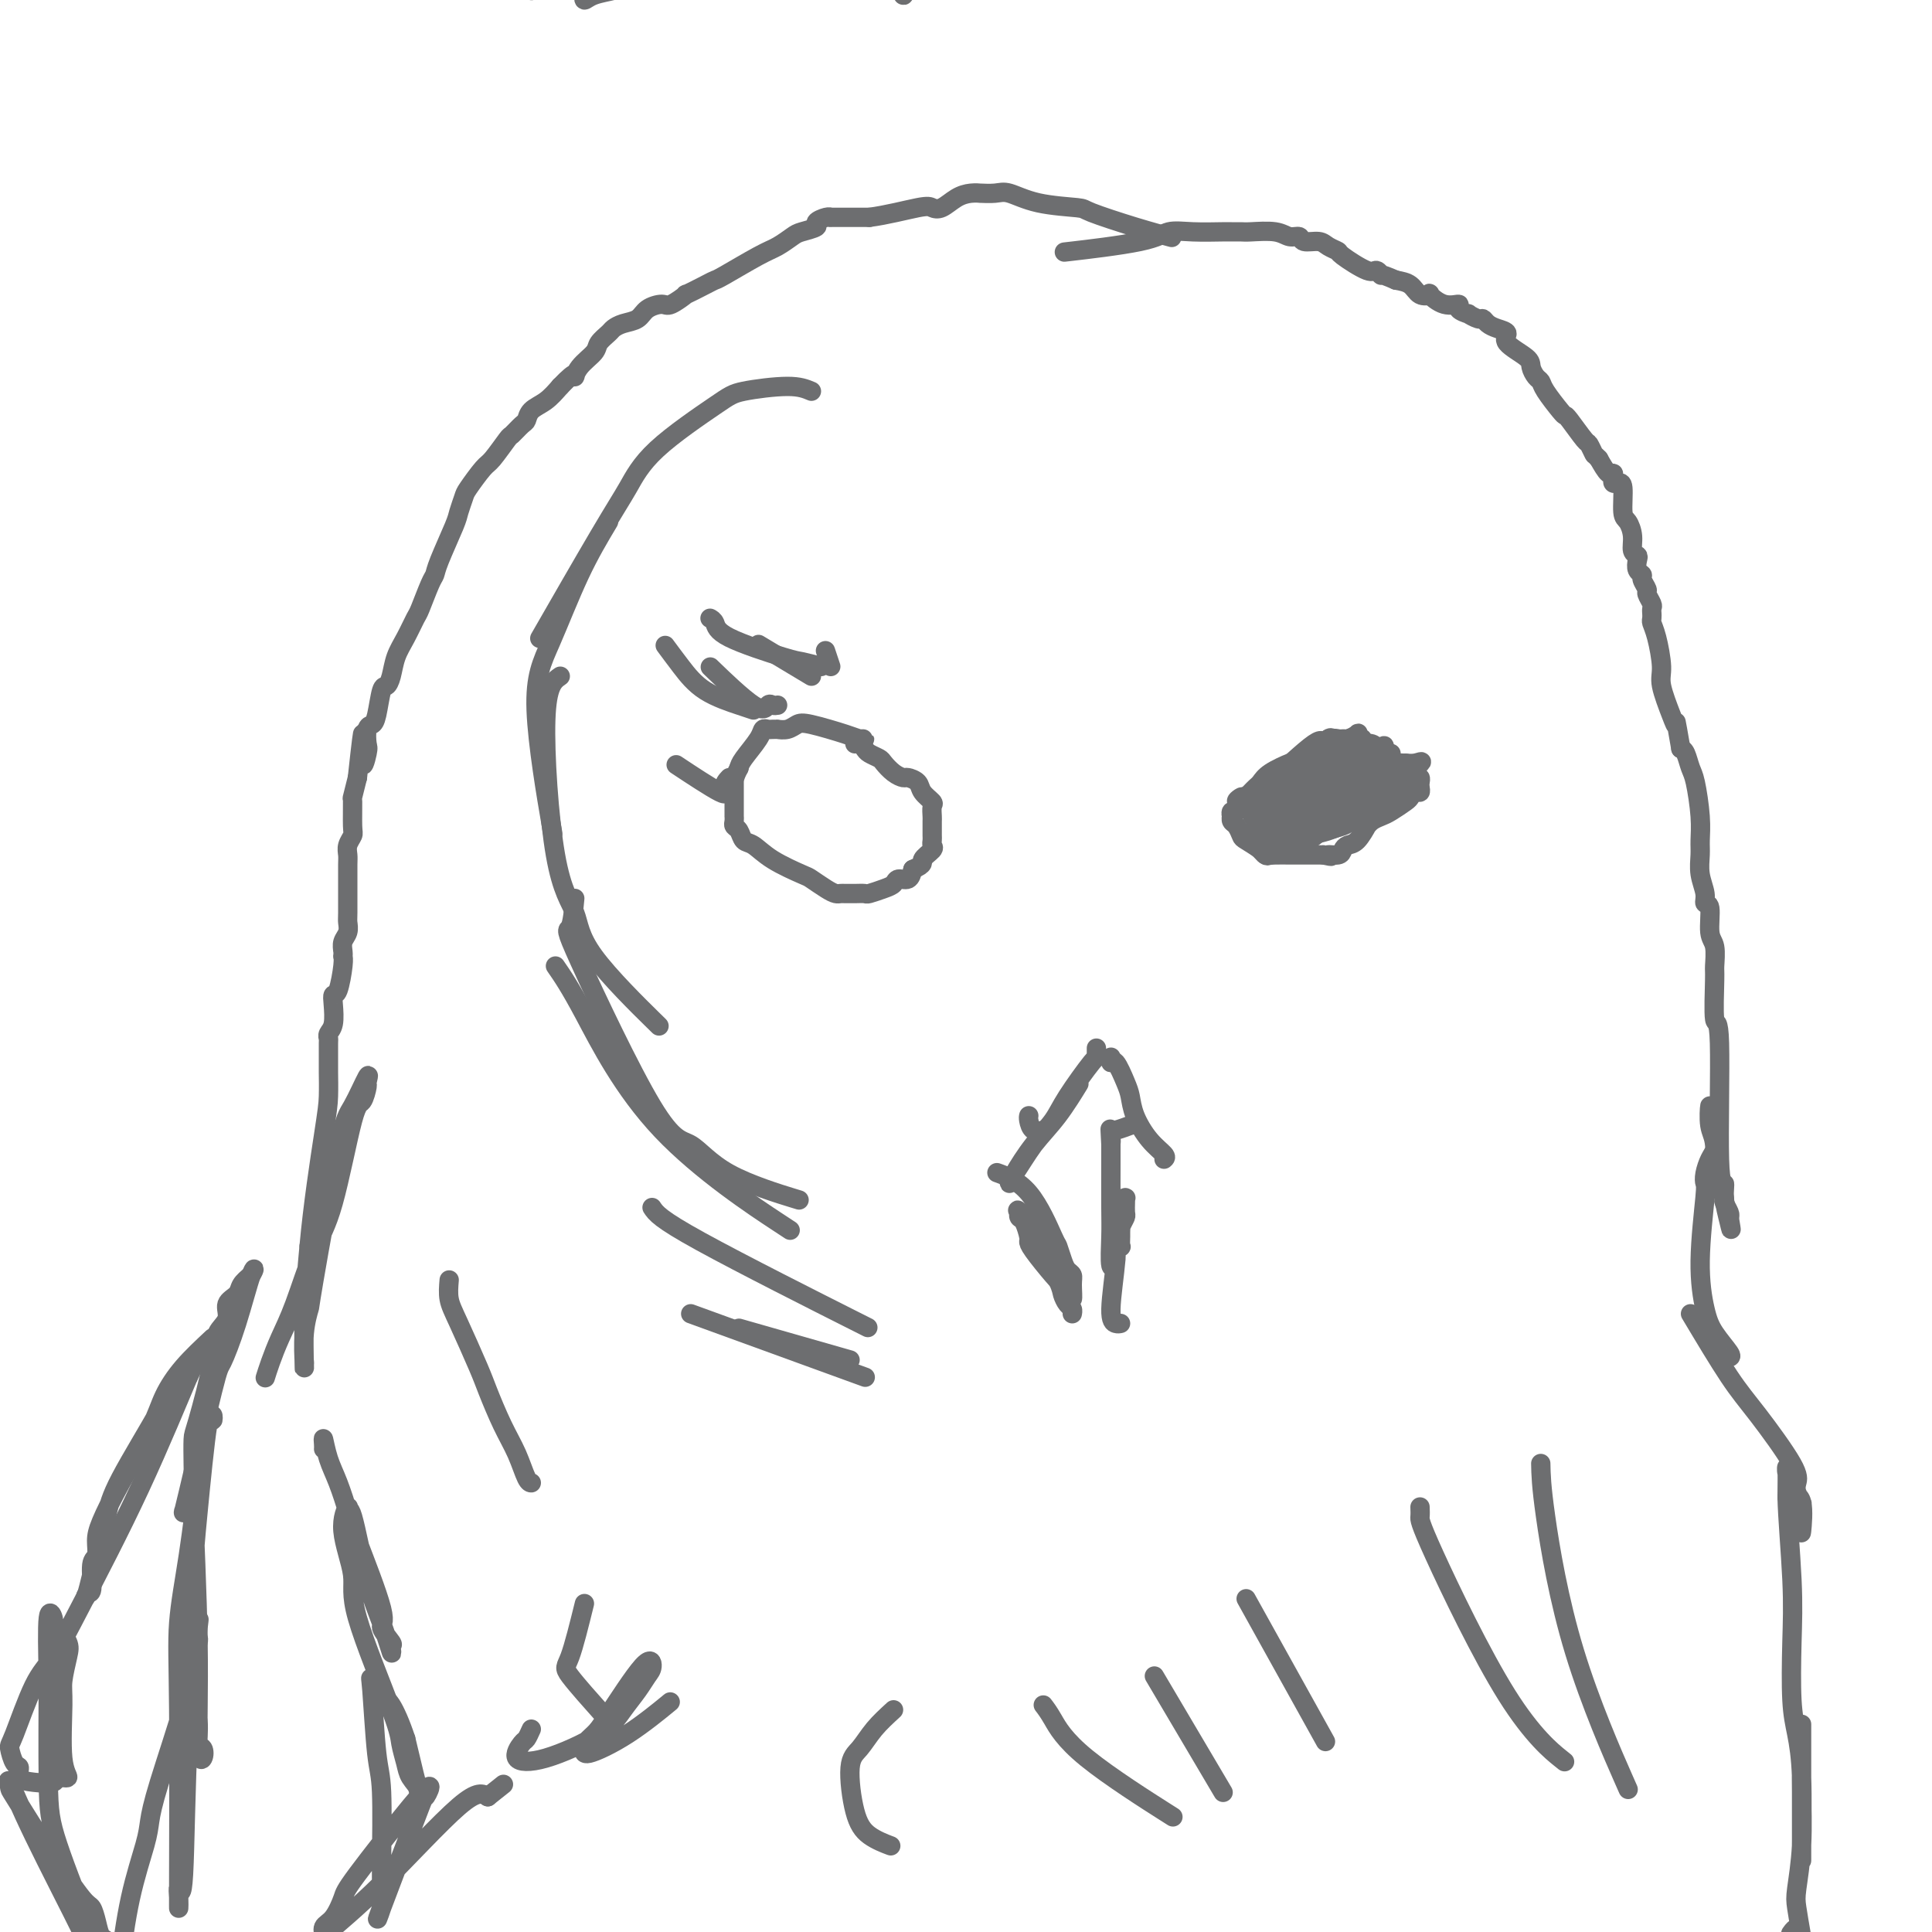 <svg viewBox='0 0 400 400' version='1.1' xmlns='http://www.w3.org/2000/svg' xmlns:xlink='http://www.w3.org/1999/xlink'><g fill='none' stroke='#6D6E70' stroke-width='4' stroke-linecap='round' stroke-linejoin='round'><path d='M44,277c-2.133,1.995 -4.266,3.990 -6,6c-1.734,2.010 -3.067,4.036 -4,6c-0.933,1.964 -1.464,3.868 -3,7c-1.536,3.132 -4.076,7.493 -6,11c-1.924,3.507 -3.233,6.159 -4,8c-0.767,1.841 -0.994,2.870 -1,4c-0.006,1.130 0.207,2.362 0,3c-0.207,0.638 -0.834,0.684 -1,2c-0.166,1.316 0.130,3.904 0,5c-0.130,1.096 -0.686,0.700 -1,1c-0.314,0.300 -0.386,1.294 0,0c0.386,-1.294 1.229,-4.877 2,-8c0.771,-3.123 1.471,-5.786 2,-8c0.529,-2.214 0.887,-3.980 3,-8c2.113,-4.020 5.981,-10.296 8,-14c2.019,-3.704 2.189,-4.838 3,-6c0.811,-1.162 2.264,-2.353 3,-3c0.736,-0.647 0.754,-0.751 1,-1c0.246,-0.249 0.720,-0.644 1,-1c0.280,-0.356 0.366,-0.673 0,0c-0.366,0.673 -1.183,2.337 -2,4'/><path d='M39,285c-1.931,4.535 -5.757,13.874 -10,23c-4.243,9.126 -8.903,18.040 -12,24c-3.097,5.960 -4.631,8.967 -6,11c-1.369,2.033 -2.573,3.093 -4,6c-1.427,2.907 -3.078,7.661 -4,10c-0.922,2.339 -1.115,2.262 -1,3c0.115,0.738 0.539,2.290 1,3c0.461,0.710 0.958,0.578 1,1c0.042,0.422 -0.373,1.396 0,2c0.373,0.604 1.532,0.836 3,1c1.468,0.164 3.245,0.259 4,0c0.755,-0.259 0.489,-0.871 1,-1c0.511,-0.129 1.801,0.226 2,0c0.199,-0.226 -0.691,-1.032 -1,-4c-0.309,-2.968 -0.037,-8.098 0,-11c0.037,-2.902 -0.162,-3.576 0,-5c0.162,-1.424 0.685,-3.598 1,-5c0.315,-1.402 0.420,-2.031 0,-3c-0.420,-0.969 -1.367,-2.279 -2,-3c-0.633,-0.721 -0.953,-0.853 -1,-1c-0.047,-0.147 0.180,-0.309 0,-1c-0.180,-0.691 -0.766,-1.912 -1,0c-0.234,1.912 -0.117,6.956 0,12'/><path d='M10,347c-0.026,6.307 -0.090,16.076 0,22c0.090,5.924 0.334,8.003 2,13c1.666,4.997 4.752,12.911 7,18c2.248,5.089 3.657,7.352 5,9c1.343,1.648 2.620,2.682 3,3c0.380,0.318 -0.136,-0.080 -1,-2c-0.864,-1.920 -2.077,-5.364 -3,-7c-0.923,-1.636 -1.556,-1.466 -2,-2c-0.444,-0.534 -0.700,-1.772 -1,-3c-0.300,-1.228 -0.645,-2.445 -1,-3c-0.355,-0.555 -0.721,-0.447 -2,-2c-1.279,-1.553 -3.469,-4.766 -5,-7c-1.531,-2.234 -2.401,-3.490 -4,-6c-1.599,-2.510 -3.927,-6.274 -5,-8c-1.073,-1.726 -0.889,-1.415 -1,-2c-0.111,-0.585 -0.515,-2.068 0,-1c0.515,1.068 1.950,4.686 5,11c3.050,6.314 7.714,15.325 10,20c2.286,4.675 2.193,5.015 3,6c0.807,0.985 2.515,2.614 3,3c0.485,0.386 -0.254,-0.473 0,0c0.254,0.473 1.501,2.278 2,2c0.499,-0.278 0.249,-2.639 0,-5'/><path d='M25,406c0.284,-3.114 0.994,-8.399 2,-13c1.006,-4.601 2.307,-8.519 3,-11c0.693,-2.481 0.777,-3.524 1,-5c0.223,-1.476 0.585,-3.383 2,-8c1.415,-4.617 3.882,-11.944 5,-16c1.118,-4.056 0.888,-4.842 1,-6c0.112,-1.158 0.568,-2.689 1,-4c0.432,-1.311 0.841,-2.402 1,-3c0.159,-0.598 0.068,-0.703 0,-1c-0.068,-0.297 -0.113,-0.786 0,-2c0.113,-1.214 0.384,-3.153 0,0c-0.384,3.153 -1.423,11.399 -2,22c-0.577,10.601 -0.690,23.557 -1,29c-0.310,5.443 -0.815,3.371 -1,3c-0.185,-0.371 -0.049,0.958 0,2c0.049,1.042 0.012,1.796 0,2c-0.012,0.204 0.002,-0.144 0,0c-0.002,0.144 -0.021,0.779 0,-7c0.021,-7.779 0.083,-23.971 0,-34c-0.083,-10.029 -0.311,-13.894 0,-18c0.311,-4.106 1.161,-8.452 2,-14c0.839,-5.548 1.668,-12.300 2,-16c0.332,-3.700 0.166,-4.350 0,-5'/><path d='M41,301c1.013,-6.623 1.547,-5.679 2,-6c0.453,-0.321 0.825,-1.907 1,-2c0.175,-0.093 0.152,1.305 0,1c-0.152,-0.305 -0.434,-2.314 -1,1c-0.566,3.314 -1.416,11.950 -2,18c-0.584,6.050 -0.904,9.513 -1,13c-0.096,3.487 0.030,6.999 0,10c-0.030,3.001 -0.217,5.490 0,9c0.217,3.510 0.839,8.039 1,11c0.161,2.961 -0.138,4.354 0,5c0.138,0.646 0.713,0.546 1,1c0.287,0.454 0.287,1.462 0,2c-0.287,0.538 -0.862,0.607 -1,-3c-0.138,-3.607 0.159,-10.889 0,-21c-0.159,-10.111 -0.774,-23.050 -1,-29c-0.226,-5.950 -0.064,-4.913 0,-5c0.064,-0.087 0.029,-1.300 0,-3c-0.029,-1.700 -0.052,-3.886 0,-5c0.052,-1.114 0.180,-1.156 1,-4c0.820,-2.844 2.332,-8.491 3,-12c0.668,-3.509 0.493,-4.879 1,-6c0.507,-1.121 1.697,-1.991 2,-3c0.303,-1.009 -0.280,-2.157 0,-3c0.280,-0.843 1.421,-1.381 2,-2c0.579,-0.619 0.594,-1.320 1,-2c0.406,-0.680 1.203,-1.340 2,-2'/><path d='M52,264c0.910,-1.408 0.685,-1.928 0,0c-0.685,1.928 -1.830,6.303 -3,10c-1.170,3.697 -2.366,6.717 -3,8c-0.634,1.283 -0.706,0.828 -2,6c-1.294,5.172 -3.810,15.969 -5,21c-1.190,5.031 -1.054,4.294 -1,4c0.054,-0.294 0.027,-0.147 0,0'/><path d='M55,285c-0.070,0.224 -0.140,0.449 0,0c0.140,-0.449 0.490,-1.570 1,-3c0.510,-1.430 1.180,-3.169 2,-5c0.820,-1.831 1.792,-3.756 3,-7c1.208,-3.244 2.653,-7.808 4,-11c1.347,-3.192 2.595,-5.010 4,-10c1.405,-4.990 2.968,-13.150 4,-17c1.032,-3.850 1.535,-3.389 2,-4c0.465,-0.611 0.892,-2.293 1,-3c0.108,-0.707 -0.105,-0.440 0,-1c0.105,-0.560 0.526,-1.947 0,-1c-0.526,0.947 -2.001,4.228 -3,6c-0.999,1.772 -1.521,2.036 -3,9c-1.479,6.964 -3.913,20.630 -5,27c-1.087,6.370 -0.827,5.446 -1,6c-0.173,0.554 -0.779,2.587 -1,5c-0.221,2.413 -0.056,5.204 0,6c0.056,0.796 0.005,-0.405 0,0c-0.005,0.405 0.037,2.417 0,1c-0.037,-1.417 -0.153,-6.262 0,-11c0.153,-4.738 0.577,-9.369 1,-14'/><path d='M64,258c0.773,-8.514 2.207,-17.798 3,-23c0.793,-5.202 0.945,-6.321 1,-8c0.055,-1.679 0.014,-3.917 0,-5c-0.014,-1.083 0.000,-1.012 0,-2c-0.000,-0.988 -0.014,-3.034 0,-4c0.014,-0.966 0.056,-0.851 0,-1c-0.056,-0.149 -0.208,-0.561 0,-1c0.208,-0.439 0.778,-0.905 1,-2c0.222,-1.095 0.098,-2.819 0,-4c-0.098,-1.181 -0.170,-1.818 0,-2c0.170,-0.182 0.582,0.093 1,-1c0.418,-1.093 0.843,-3.553 1,-5c0.157,-1.447 0.046,-1.882 0,-2c-0.046,-0.118 -0.026,0.081 0,0c0.026,-0.081 0.060,-0.441 0,-1c-0.060,-0.559 -0.212,-1.316 0,-2c0.212,-0.684 0.789,-1.295 1,-2c0.211,-0.705 0.056,-1.505 0,-2c-0.056,-0.495 -0.015,-0.685 0,-2c0.015,-1.315 0.003,-3.756 0,-5c-0.003,-1.244 0.003,-1.293 0,-2c-0.003,-0.707 -0.015,-2.073 0,-3c0.015,-0.927 0.057,-1.416 0,-2c-0.057,-0.584 -0.212,-1.264 0,-2c0.212,-0.736 0.792,-1.529 1,-2c0.208,-0.471 0.046,-0.621 0,-2c-0.046,-1.379 0.026,-3.987 0,-5c-0.026,-1.013 -0.150,-0.432 0,-1c0.150,-0.568 0.575,-2.284 1,-4'/><path d='M74,161c1.714,-15.872 0.998,-7.051 1,-4c0.002,3.051 0.721,0.331 1,-1c0.279,-1.331 0.116,-1.275 0,-2c-0.116,-0.725 -0.186,-2.232 0,-3c0.186,-0.768 0.627,-0.799 1,-1c0.373,-0.201 0.676,-0.574 1,-2c0.324,-1.426 0.667,-3.906 1,-5c0.333,-1.094 0.657,-0.801 1,-1c0.343,-0.199 0.707,-0.890 1,-2c0.293,-1.110 0.516,-2.640 1,-4c0.484,-1.360 1.229,-2.549 2,-4c0.771,-1.451 1.566,-3.164 2,-4c0.434,-0.836 0.505,-0.794 1,-2c0.495,-1.206 1.414,-3.659 2,-5c0.586,-1.341 0.840,-1.571 1,-2c0.160,-0.429 0.226,-1.057 1,-3c0.774,-1.943 2.256,-5.200 3,-7c0.744,-1.800 0.750,-2.142 1,-3c0.250,-0.858 0.743,-2.230 1,-3c0.257,-0.770 0.277,-0.936 1,-2c0.723,-1.064 2.148,-3.024 3,-4c0.852,-0.976 1.132,-0.968 2,-2c0.868,-1.032 2.325,-3.106 3,-4c0.675,-0.894 0.568,-0.609 1,-1c0.432,-0.391 1.403,-1.458 2,-2c0.597,-0.542 0.820,-0.558 1,-1c0.180,-0.442 0.318,-1.311 1,-2c0.682,-0.689 1.909,-1.197 3,-2c1.091,-0.803 2.045,-1.902 3,-3'/><path d='M116,80c3.759,-3.932 3.158,-2.262 3,-2c-0.158,0.262 0.128,-0.885 1,-2c0.872,-1.115 2.329,-2.197 3,-3c0.671,-0.803 0.554,-1.328 1,-2c0.446,-0.672 1.455,-1.493 2,-2c0.545,-0.507 0.625,-0.700 1,-1c0.375,-0.300 1.043,-0.705 2,-1c0.957,-0.295 2.202,-0.479 3,-1c0.798,-0.521 1.149,-1.378 2,-2c0.851,-0.622 2.203,-1.011 3,-1c0.797,0.011 1.040,0.420 2,0c0.960,-0.420 2.637,-1.668 3,-2c0.363,-0.332 -0.587,0.251 0,0c0.587,-0.251 2.712,-1.337 4,-2c1.288,-0.663 1.739,-0.902 2,-1c0.261,-0.098 0.333,-0.054 2,-1c1.667,-0.946 4.928,-2.884 7,-4c2.072,-1.116 2.956,-1.412 4,-2c1.044,-0.588 2.248,-1.468 3,-2c0.752,-0.532 1.053,-0.717 2,-1c0.947,-0.283 2.539,-0.664 3,-1c0.461,-0.336 -0.210,-0.626 0,-1c0.210,-0.374 1.302,-0.832 2,-1c0.698,-0.168 1.002,-0.045 1,0c-0.002,0.045 -0.310,0.012 0,0c0.310,-0.012 1.238,-0.003 2,0c0.762,0.003 1.359,0.001 2,0c0.641,-0.001 1.326,-0.000 2,0c0.674,0.000 1.337,0.000 2,0'/><path d='M180,45c3.497,-0.445 7.741,-1.559 10,-2c2.259,-0.441 2.533,-0.209 3,0c0.467,0.209 1.128,0.396 2,0c0.872,-0.396 1.956,-1.373 3,-2c1.044,-0.627 2.049,-0.902 3,-1c0.951,-0.098 1.849,-0.020 2,0c0.151,0.020 -0.446,-0.019 0,0c0.446,0.019 1.934,0.098 3,0c1.066,-0.098 1.710,-0.371 3,0c1.290,0.371 3.226,1.385 6,2c2.774,0.615 6.387,0.831 8,1c1.613,0.169 1.226,0.293 3,1c1.774,0.707 5.708,1.998 9,3c3.292,1.002 5.940,1.715 7,2c1.060,0.285 0.530,0.143 0,0'/><path d='M350,272c2.905,4.863 5.811,9.725 8,13c2.189,3.275 3.662,4.962 6,8c2.338,3.038 5.541,7.428 7,10c1.459,2.572 1.176,3.327 1,4c-0.176,0.673 -0.243,1.264 0,2c0.243,0.736 0.797,1.618 1,2c0.203,0.382 0.056,0.263 0,1c-0.056,0.737 -0.023,2.329 0,3c0.023,0.671 0.034,0.422 0,1c-0.034,0.578 -0.113,1.984 0,1c0.113,-0.984 0.419,-4.356 0,-6c-0.419,-1.644 -1.562,-1.559 -2,-2c-0.438,-0.441 -0.170,-1.408 0,-2c0.170,-0.592 0.241,-0.808 0,-1c-0.241,-0.192 -0.796,-0.359 -1,-1c-0.204,-0.641 -0.058,-1.754 0,-1c0.058,0.754 0.029,3.377 0,6'/><path d='M370,310c0.069,3.851 0.740,11.480 1,17c0.260,5.520 0.108,8.931 0,13c-0.108,4.069 -0.173,8.797 0,12c0.173,3.203 0.582,4.880 1,7c0.418,2.120 0.844,4.683 1,9c0.156,4.317 0.042,10.386 0,13c-0.042,2.614 -0.011,1.771 0,2c0.011,0.229 0.003,1.530 0,2c-0.003,0.470 -0.001,0.107 0,0c0.001,-0.107 0.000,0.040 0,-2c-0.000,-2.040 -0.000,-6.266 0,-9c0.000,-2.734 0.000,-3.975 0,-5c-0.000,-1.025 -0.000,-1.835 0,-3c0.000,-1.165 0.000,-2.685 0,-4c-0.000,-1.315 -0.000,-2.425 0,-3c0.000,-0.575 0.000,-0.615 0,-1c-0.000,-0.385 -0.000,-1.116 0,-1c0.000,0.116 0.001,1.080 0,2c-0.001,0.920 -0.004,1.797 0,3c0.004,1.203 0.014,2.732 0,4c-0.014,1.268 -0.054,2.276 0,5c0.054,2.724 0.200,7.163 0,11c-0.200,3.837 -0.746,7.071 -1,9c-0.254,1.929 -0.215,2.551 0,4c0.215,1.449 0.608,3.724 1,6'/><path d='M373,401c0.583,14.429 0.542,5.000 0,1c-0.542,-4.000 -1.583,-2.571 -2,-2c-0.417,0.571 -0.208,0.286 0,0'/><path d='M358,281c0.289,-0.067 0.579,-0.134 0,-1c-0.579,-0.866 -2.025,-2.532 -3,-4c-0.975,-1.468 -1.477,-2.738 -2,-5c-0.523,-2.262 -1.065,-5.516 -1,-10c0.065,-4.484 0.739,-10.198 1,-13c0.261,-2.802 0.109,-2.693 0,-3c-0.109,-0.307 -0.177,-1.032 0,-2c0.177,-0.968 0.597,-2.180 1,-3c0.403,-0.820 0.788,-1.250 1,-2c0.212,-0.750 0.252,-1.820 0,-3c-0.252,-1.180 -0.796,-2.468 -1,-3c-0.204,-0.532 -0.070,-0.307 0,-1c0.070,-0.693 0.074,-2.304 0,-2c-0.074,0.304 -0.226,2.523 0,4c0.226,1.477 0.830,2.212 1,4c0.170,1.788 -0.094,4.629 0,6c0.094,1.371 0.547,1.271 1,2c0.453,0.729 0.905,2.288 1,3c0.095,0.712 -0.167,0.576 0,1c0.167,0.424 0.762,1.407 1,2c0.238,0.593 0.119,0.797 0,1'/><path d='M358,252c0.684,4.034 0.395,2.619 0,1c-0.395,-1.619 -0.894,-3.442 -1,-5c-0.106,-1.558 0.182,-2.852 0,-3c-0.182,-0.148 -0.834,0.850 -1,-5c-0.166,-5.850 0.153,-18.548 0,-24c-0.153,-5.452 -0.777,-3.660 -1,-5c-0.223,-1.340 -0.045,-5.813 0,-8c0.045,-2.187 -0.045,-2.087 0,-3c0.045,-0.913 0.223,-2.837 0,-4c-0.223,-1.163 -0.848,-1.563 -1,-3c-0.152,-1.437 0.170,-3.911 0,-5c-0.170,-1.089 -0.830,-0.793 -1,-1c-0.170,-0.207 0.151,-0.915 0,-2c-0.151,-1.085 -0.776,-2.546 -1,-4c-0.224,-1.454 -0.049,-2.902 0,-4c0.049,-1.098 -0.028,-1.846 0,-3c0.028,-1.154 0.162,-2.715 0,-5c-0.162,-2.285 -0.621,-5.293 -1,-7c-0.379,-1.707 -0.679,-2.113 -1,-3c-0.321,-0.887 -0.663,-2.253 -1,-3c-0.337,-0.747 -0.668,-0.873 -1,-1'/><path d='M348,155c-1.282,-7.440 -0.987,-5.540 -1,-5c-0.013,0.540 -0.333,-0.279 -1,-2c-0.667,-1.721 -1.681,-4.345 -2,-6c-0.319,-1.655 0.058,-2.342 0,-4c-0.058,-1.658 -0.551,-4.286 -1,-6c-0.449,-1.714 -0.853,-2.515 -1,-3c-0.147,-0.485 -0.038,-0.654 0,-1c0.038,-0.346 0.006,-0.870 0,-1c-0.006,-0.130 0.013,0.135 0,0c-0.013,-0.135 -0.060,-0.670 0,-1c0.060,-0.330 0.227,-0.456 0,-1c-0.227,-0.544 -0.849,-1.507 -1,-2c-0.151,-0.493 0.170,-0.517 0,-1c-0.170,-0.483 -0.829,-1.425 -1,-2c-0.171,-0.575 0.146,-0.782 0,-1c-0.146,-0.218 -0.756,-0.445 -1,-1c-0.244,-0.555 -0.121,-1.438 0,-2c0.121,-0.562 0.239,-0.805 0,-1c-0.239,-0.195 -0.834,-0.343 -1,-1c-0.166,-0.657 0.096,-1.822 0,-3c-0.096,-1.178 -0.551,-2.367 -1,-3c-0.449,-0.633 -0.891,-0.708 -1,-2c-0.109,-1.292 0.115,-3.801 0,-5c-0.115,-1.199 -0.569,-1.090 -1,-1c-0.431,0.090 -0.839,0.159 -1,0c-0.161,-0.159 -0.074,-0.548 0,-1c0.074,-0.452 0.135,-0.968 0,-1c-0.135,-0.032 -0.467,0.419 -1,0c-0.533,-0.419 -1.266,-1.710 -2,-3'/><path d='M331,95c-0.944,-1.033 -0.803,-0.617 -1,-1c-0.197,-0.383 -0.733,-1.567 -1,-2c-0.267,-0.433 -0.264,-0.115 -1,-1c-0.736,-0.885 -2.211,-2.972 -3,-4c-0.789,-1.028 -0.894,-0.995 -1,-1c-0.106,-0.005 -0.214,-0.046 -1,-1c-0.786,-0.954 -2.249,-2.821 -3,-4c-0.751,-1.179 -0.791,-1.670 -1,-2c-0.209,-0.330 -0.587,-0.498 -1,-1c-0.413,-0.502 -0.863,-1.339 -1,-2c-0.137,-0.661 0.037,-1.146 -1,-2c-1.037,-0.854 -3.286,-2.075 -4,-3c-0.714,-0.925 0.108,-1.553 0,-2c-0.108,-0.447 -1.147,-0.712 -2,-1c-0.853,-0.288 -1.519,-0.598 -2,-1c-0.481,-0.402 -0.778,-0.895 -1,-1c-0.222,-0.105 -0.369,0.178 -1,0c-0.631,-0.178 -1.747,-0.816 -2,-1c-0.253,-0.184 0.355,0.087 0,0c-0.355,-0.087 -1.673,-0.532 -2,-1c-0.327,-0.468 0.337,-0.961 0,-1c-0.337,-0.039 -1.675,0.375 -3,0c-1.325,-0.375 -2.637,-1.540 -3,-2c-0.363,-0.460 0.222,-0.216 0,0c-0.222,0.216 -1.252,0.404 -2,0c-0.748,-0.404 -1.214,-1.401 -2,-2c-0.786,-0.599 -1.893,-0.799 -3,-1'/><path d='M289,58c-3.879,-1.701 -3.076,-0.952 -3,-1c0.076,-0.048 -0.574,-0.891 -1,-1c-0.426,-0.109 -0.626,0.517 -2,0c-1.374,-0.517 -3.920,-2.176 -5,-3c-1.080,-0.824 -0.694,-0.813 -1,-1c-0.306,-0.187 -1.303,-0.571 -2,-1c-0.697,-0.429 -1.093,-0.903 -2,-1c-0.907,-0.097 -2.323,0.184 -3,0c-0.677,-0.184 -0.614,-0.834 -1,-1c-0.386,-0.166 -1.221,0.152 -2,0c-0.779,-0.152 -1.504,-0.773 -3,-1c-1.496,-0.227 -3.764,-0.060 -5,0c-1.236,0.060 -1.440,0.015 -2,0c-0.560,-0.015 -1.475,0.002 -2,0c-0.525,-0.002 -0.658,-0.021 -2,0c-1.342,0.021 -3.893,0.083 -6,0c-2.107,-0.083 -3.771,-0.311 -5,0c-1.229,0.311 -2.023,1.161 -6,2c-3.977,0.839 -11.136,1.668 -14,2c-2.864,0.332 -1.432,0.166 0,0'/><path d='M207,243c-0.534,-0.191 -1.068,-0.381 0,0c1.068,0.381 3.739,1.335 6,4c2.261,2.665 4.112,7.043 5,9c0.888,1.957 0.812,1.495 1,2c0.188,0.505 0.640,1.977 1,3c0.360,1.023 0.629,1.598 1,2c0.371,0.402 0.843,0.630 1,1c0.157,0.370 -0.000,0.881 0,2c0.000,1.119 0.158,2.847 0,3c-0.158,0.153 -0.631,-1.269 -1,-2c-0.369,-0.731 -0.634,-0.771 -1,-1c-0.366,-0.229 -0.833,-0.646 -2,-2c-1.167,-1.354 -3.034,-3.644 -4,-5c-0.966,-1.356 -1.029,-1.779 -1,-2c0.029,-0.221 0.152,-0.240 0,-1c-0.152,-0.760 -0.580,-2.261 -1,-3c-0.420,-0.739 -0.834,-0.717 -1,-1c-0.166,-0.283 -0.086,-0.870 0,-1c0.086,-0.130 0.177,0.196 0,0c-0.177,-0.196 -0.622,-0.913 0,0c0.622,0.913 2.311,3.457 4,6'/><path d='M215,257c1.321,2.278 3.125,5.973 4,8c0.875,2.027 0.823,2.386 1,3c0.177,0.614 0.584,1.484 1,2c0.416,0.516 0.843,0.677 1,1c0.157,0.323 0.045,0.806 0,1c-0.045,0.194 -0.022,0.097 0,0'/><path d='M232,274c-0.277,0.063 -0.555,0.127 -1,0c-0.445,-0.127 -1.058,-0.444 -1,-3c0.058,-2.556 0.786,-7.352 1,-10c0.214,-2.648 -0.086,-3.147 0,-4c0.086,-0.853 0.559,-2.061 1,-3c0.441,-0.939 0.850,-1.611 1,-2c0.150,-0.389 0.041,-0.497 0,-1c-0.041,-0.503 -0.015,-1.403 0,-2c0.015,-0.597 0.018,-0.893 0,-1c-0.018,-0.107 -0.057,-0.025 0,0c0.057,0.025 0.212,-0.006 0,0c-0.212,0.006 -0.789,0.048 -1,1c-0.211,0.952 -0.055,2.815 0,4c0.055,1.185 0.011,1.693 0,2c-0.011,0.307 0.012,0.413 0,1c-0.012,0.587 -0.060,1.655 0,2c0.060,0.345 0.226,-0.031 0,0c-0.226,0.031 -0.845,0.471 -1,1c-0.155,0.529 0.155,1.148 0,2c-0.155,0.852 -0.773,1.935 -1,1c-0.227,-0.935 -0.061,-3.890 0,-6c0.061,-2.110 0.016,-3.376 0,-6c-0.016,-2.624 -0.005,-6.607 0,-9c0.005,-2.393 0.002,-3.197 0,-4'/><path d='M230,237c-0.310,-5.907 -0.086,-2.175 0,-1c0.086,1.175 0.034,-0.207 0,-1c-0.034,-0.793 -0.050,-0.996 0,-1c0.050,-0.004 0.167,0.191 1,0c0.833,-0.191 2.381,-0.769 3,-1c0.619,-0.231 0.310,-0.116 0,0'/><path d='M241,240c0.256,-0.206 0.511,-0.413 0,-1c-0.511,-0.587 -1.790,-1.556 -3,-3c-1.210,-1.444 -2.352,-3.363 -3,-5c-0.648,-1.637 -0.800,-2.992 -1,-4c-0.200,-1.008 -0.446,-1.667 -1,-3c-0.554,-1.333 -1.416,-3.338 -2,-4c-0.584,-0.662 -0.888,0.018 -1,0c-0.112,-0.018 -0.030,-0.736 0,-1c0.030,-0.264 0.009,-0.076 0,0c-0.009,0.076 -0.004,0.038 0,0'/><path d='M227,217c0.006,0.292 0.011,0.583 0,1c-0.011,0.417 -0.039,0.958 0,1c0.039,0.042 0.144,-0.415 -1,1c-1.144,1.415 -3.536,4.704 -5,7c-1.464,2.296 -2.000,3.601 -3,5c-1.000,1.399 -2.463,2.894 -4,5c-1.537,2.106 -3.147,4.823 -4,6c-0.853,1.177 -0.950,0.814 -1,1c-0.050,0.186 -0.055,0.921 0,1c0.055,0.079 0.169,-0.498 1,-2c0.831,-1.502 2.377,-3.928 4,-6c1.623,-2.072 3.322,-3.789 5,-6c1.678,-2.211 3.337,-4.918 4,-6c0.663,-1.082 0.332,-0.541 0,0'/><path d='M213,231c-0.054,0.196 -0.107,0.393 0,1c0.107,0.607 0.375,1.625 1,2c0.625,0.375 1.607,0.107 2,0c0.393,-0.107 0.196,-0.054 0,0'/><path d='M178,153c0.496,-0.015 0.992,-0.029 1,0c0.008,0.029 -0.473,0.103 -1,0c-0.527,-0.103 -1.102,-0.381 -3,-1c-1.898,-0.619 -5.121,-1.577 -7,-2c-1.879,-0.423 -2.416,-0.309 -3,0c-0.584,0.309 -1.217,0.815 -2,1c-0.783,0.185 -1.716,0.048 -2,0c-0.284,-0.048 0.081,-0.009 0,0c-0.081,0.009 -0.606,-0.012 -1,0c-0.394,0.012 -0.655,0.059 -1,0c-0.345,-0.059 -0.773,-0.222 -1,0c-0.227,0.222 -0.253,0.829 -1,2c-0.747,1.171 -2.213,2.906 -3,4c-0.787,1.094 -0.893,1.547 -1,2'/><path d='M153,159c-1.000,1.866 -1.000,2.531 -1,3c0.000,0.469 0.000,0.743 0,1c-0.000,0.257 -0.000,0.499 0,1c0.000,0.501 0.000,1.261 0,2c-0.000,0.739 -0.001,1.455 0,2c0.001,0.545 0.003,0.918 0,1c-0.003,0.082 -0.013,-0.129 0,0c0.013,0.129 0.047,0.596 0,1c-0.047,0.404 -0.175,0.744 0,1c0.175,0.256 0.653,0.430 1,1c0.347,0.570 0.563,1.538 1,2c0.437,0.462 1.093,0.417 2,1c0.907,0.583 2.064,1.792 4,3c1.936,1.208 4.651,2.415 6,3c1.349,0.585 1.330,0.549 2,1c0.670,0.451 2.027,1.389 3,2c0.973,0.611 1.560,0.896 2,1c0.440,0.104 0.732,0.029 1,0c0.268,-0.029 0.512,-0.011 1,0c0.488,0.011 1.220,0.014 2,0c0.780,-0.014 1.608,-0.046 2,0c0.392,0.046 0.346,0.172 1,0c0.654,-0.172 2.007,-0.640 3,-1c0.993,-0.360 1.627,-0.612 2,-1c0.373,-0.388 0.485,-0.912 1,-1c0.515,-0.088 1.433,0.261 2,0c0.567,-0.261 0.784,-1.130 1,-2'/><path d='M189,180c2.652,-1.118 1.782,-1.413 2,-2c0.218,-0.587 1.522,-1.466 2,-2c0.478,-0.534 0.128,-0.721 0,-1c-0.128,-0.279 -0.034,-0.648 0,-1c0.034,-0.352 0.009,-0.686 0,-1c-0.009,-0.314 -0.002,-0.608 0,-1c0.002,-0.392 0.000,-0.883 0,-1c-0.000,-0.117 0.002,0.138 0,0c-0.002,-0.138 -0.008,-0.670 0,-1c0.008,-0.330 0.028,-0.459 0,-1c-0.028,-0.541 -0.106,-1.494 0,-2c0.106,-0.506 0.394,-0.566 0,-1c-0.394,-0.434 -1.470,-1.243 -2,-2c-0.530,-0.757 -0.513,-1.464 -1,-2c-0.487,-0.536 -1.477,-0.903 -2,-1c-0.523,-0.097 -0.578,0.076 -1,0c-0.422,-0.076 -1.212,-0.401 -2,-1c-0.788,-0.599 -1.573,-1.471 -2,-2c-0.427,-0.529 -0.496,-0.716 -1,-1c-0.504,-0.284 -1.442,-0.664 -2,-1c-0.558,-0.336 -0.737,-0.626 -1,-1c-0.263,-0.374 -0.609,-0.831 -1,-1c-0.391,-0.169 -0.826,-0.048 -1,0c-0.174,0.048 -0.087,0.024 0,0'/><path d='M275,153c1.270,0.008 2.539,0.017 3,0c0.461,-0.017 0.113,-0.059 0,0c-0.113,0.059 0.009,0.218 1,0c0.991,-0.218 2.851,-0.812 1,0c-1.851,0.812 -7.413,3.029 -10,4c-2.587,0.971 -2.199,0.694 -3,1c-0.801,0.306 -2.792,1.195 -4,2c-1.208,0.805 -1.633,1.525 -2,2c-0.367,0.475 -0.676,0.705 -1,1c-0.324,0.295 -0.664,0.656 -1,1c-0.336,0.344 -0.668,0.672 -1,1'/><path d='M258,165c-3.316,1.793 -1.605,0.274 -1,0c0.605,-0.274 0.106,0.696 0,1c-0.106,0.304 0.182,-0.058 0,0c-0.182,0.058 -0.833,0.537 -1,1c-0.167,0.463 0.151,0.912 0,1c-0.151,0.088 -0.770,-0.185 -1,0c-0.230,0.185 -0.072,0.827 0,1c0.072,0.173 0.059,-0.123 0,0c-0.059,0.123 -0.163,0.667 0,1c0.163,0.333 0.592,0.457 1,1c0.408,0.543 0.794,1.504 1,2c0.206,0.496 0.234,0.525 1,1c0.766,0.475 2.272,1.395 3,2c0.728,0.605 0.678,0.894 1,1c0.322,0.106 1.014,0.028 2,0c0.986,-0.028 2.264,-0.008 3,0c0.736,0.008 0.929,0.002 2,0c1.071,-0.002 3.020,-0.001 4,0c0.980,0.001 0.990,0.000 1,0'/><path d='M274,177c2.749,0.607 1.120,0.123 1,0c-0.120,-0.123 1.268,0.113 2,0c0.732,-0.113 0.808,-0.576 1,-1c0.192,-0.424 0.498,-0.810 1,-1c0.502,-0.190 1.198,-0.184 2,-1c0.802,-0.816 1.708,-2.455 2,-3c0.292,-0.545 -0.030,0.005 0,0c0.030,-0.005 0.414,-0.564 1,-1c0.586,-0.436 1.375,-0.748 2,-1c0.625,-0.252 1.085,-0.445 2,-1c0.915,-0.555 2.284,-1.472 3,-2c0.716,-0.528 0.780,-0.666 1,-1c0.220,-0.334 0.596,-0.864 1,-1c0.404,-0.136 0.838,0.121 1,0c0.162,-0.121 0.054,-0.620 0,-1c-0.054,-0.380 -0.053,-0.641 0,-1c0.053,-0.359 0.158,-0.817 0,-1c-0.158,-0.183 -0.579,-0.092 -1,0'/><path d='M293,161c0.144,-0.668 -0.498,0.161 -1,0c-0.502,-0.161 -0.866,-1.313 -1,-2c-0.134,-0.687 -0.038,-0.911 0,-1c0.038,-0.089 0.019,-0.045 0,0'/><path d='M67,300c0.018,-0.217 0.036,-0.434 0,-1c-0.036,-0.566 -0.127,-1.481 0,-1c0.127,0.481 0.470,2.357 1,4c0.530,1.643 1.246,3.054 2,5c0.754,1.946 1.544,4.427 2,6c0.456,1.573 0.577,2.237 2,6c1.423,3.763 4.148,10.624 5,14c0.852,3.376 -0.169,3.266 0,4c0.169,0.734 1.529,2.313 2,3c0.471,0.687 0.053,0.483 0,1c-0.053,0.517 0.258,1.756 0,1c-0.258,-0.756 -1.087,-3.505 -2,-6c-0.913,-2.495 -1.911,-4.734 -3,-9c-1.089,-4.266 -2.269,-10.557 -3,-13c-0.731,-2.443 -1.011,-1.038 -1,-1c0.011,0.038 0.315,-1.291 0,-1c-0.315,0.291 -1.248,2.201 -1,5c0.248,2.799 1.677,6.486 2,9c0.323,2.514 -0.462,3.856 1,9c1.462,5.144 5.169,14.090 7,19c1.831,4.910 1.785,5.783 2,7c0.215,1.217 0.690,2.776 1,4c0.310,1.224 0.454,2.112 1,3c0.546,0.888 1.493,1.778 2,3c0.507,1.222 0.573,2.778 0,1c-0.573,-1.778 -1.787,-6.889 -3,-12'/><path d='M84,360c-1.054,-3.210 -2.189,-5.733 -3,-7c-0.811,-1.267 -1.300,-1.276 -2,-2c-0.700,-0.724 -1.613,-2.163 -2,-3c-0.387,-0.837 -0.247,-1.071 0,2c0.247,3.071 0.602,9.446 1,13c0.398,3.554 0.841,4.285 1,8c0.159,3.715 0.035,10.414 0,14c-0.035,3.586 0.020,4.060 0,5c-0.020,0.940 -0.116,2.346 0,3c0.116,0.654 0.442,0.556 0,2c-0.442,1.444 -1.654,4.431 0,0c1.654,-4.431 6.173,-16.281 8,-21c1.827,-4.719 0.960,-2.308 1,-2c0.040,0.308 0.986,-1.487 1,-2c0.014,-0.513 -0.904,0.257 -4,4c-3.096,3.743 -8.370,10.460 -11,14c-2.630,3.540 -2.617,3.903 -3,5c-0.383,1.097 -1.162,2.927 -2,4c-0.838,1.073 -1.736,1.390 -2,2c-0.264,0.610 0.106,1.514 0,2c-0.106,0.486 -0.688,0.553 1,-1c1.688,-1.553 5.647,-4.726 11,-10c5.353,-5.274 12.101,-12.650 16,-16c3.899,-3.350 4.950,-2.675 6,-2'/><path d='M101,372c5.667,-4.500 2.833,-2.250 0,0'/><path d='M110,358c-0.367,0.815 -0.734,1.629 -1,2c-0.266,0.371 -0.430,0.298 -1,1c-0.570,0.702 -1.544,2.179 -1,3c0.544,0.821 2.607,0.984 6,0c3.393,-0.984 8.114,-3.116 11,-5c2.886,-1.884 3.935,-3.519 5,-5c1.065,-1.481 2.146,-2.807 3,-4c0.854,-1.193 1.481,-2.251 2,-3c0.519,-0.749 0.930,-1.189 1,-2c0.070,-0.811 -0.201,-1.995 -2,0c-1.799,1.995 -5.125,7.168 -7,10c-1.875,2.832 -2.298,3.324 -3,4c-0.702,0.676 -1.683,1.536 -2,2c-0.317,0.464 0.028,0.533 0,1c-0.028,0.467 -0.430,1.331 1,1c1.430,-0.331 4.693,-1.858 8,-4c3.307,-2.142 6.659,-4.898 8,-6c1.341,-1.102 0.670,-0.551 0,0'/><path d='M93,265c-0.116,1.369 -0.233,2.739 0,4c0.233,1.261 0.814,2.415 2,5c1.186,2.585 2.976,6.602 4,9c1.024,2.398 1.283,3.179 2,5c0.717,1.821 1.891,4.684 3,7c1.109,2.316 2.153,4.085 3,6c0.847,1.915 1.497,3.977 2,5c0.503,1.023 0.858,1.007 1,1c0.142,-0.007 0.071,-0.003 0,0'/><path d='M121,332c-1.089,4.405 -2.179,8.810 -3,11c-0.821,2.190 -1.375,2.167 0,4c1.375,1.833 4.679,5.524 6,7c1.321,1.476 0.661,0.738 0,0'/><path d='M185,354c-1.415,1.296 -2.831,2.591 -4,4c-1.169,1.409 -2.092,2.931 -3,4c-0.908,1.069 -1.801,1.684 -2,4c-0.199,2.316 0.297,6.332 1,9c0.703,2.668 1.612,3.988 3,5c1.388,1.012 3.254,1.718 4,2c0.746,0.282 0.373,0.141 0,0'/><path d='M216,353c0.530,0.690 1.060,1.381 2,3c0.940,1.619 2.292,4.167 7,8c4.708,3.833 12.774,8.952 16,11c3.226,2.048 1.613,1.024 0,0'/><path d='M239,347c5.417,9.167 10.833,18.333 13,22c2.167,3.667 1.083,1.833 0,0'/><path d='M258,331c6.250,11.250 12.500,22.500 15,27c2.500,4.500 1.250,2.250 0,0'/><path d='M294,312c0.027,0.715 0.054,1.429 0,2c-0.054,0.571 -0.190,0.998 3,8c3.190,7.002 9.705,20.577 15,29c5.295,8.423 9.370,11.692 11,13c1.630,1.308 0.815,0.654 0,0'/><path d='M319,303c0.042,2.256 0.083,4.512 1,11c0.917,6.488 2.708,17.208 6,28c3.292,10.792 8.083,21.655 10,26c1.917,4.345 0.958,2.173 0,0'/><path d='M110,-2c-0.025,-0.036 -0.049,-0.072 0,0c0.049,0.072 0.172,0.253 0,-1c-0.172,-1.253 -0.638,-3.940 -1,-6c-0.362,-2.060 -0.619,-3.493 -1,-5c-0.381,-1.507 -0.887,-3.087 -1,-4c-0.113,-0.913 0.167,-1.159 0,-2c-0.167,-0.841 -0.780,-2.275 -1,-3c-0.220,-0.725 -0.048,-0.739 0,-1c0.048,-0.261 -0.029,-0.768 0,-1c0.029,-0.232 0.162,-0.188 0,0c-0.162,0.188 -0.621,0.519 -1,0c-0.379,-0.519 -0.679,-1.888 -1,-3c-0.321,-1.112 -0.664,-1.966 -1,-3c-0.336,-1.034 -0.663,-2.246 -1,-3c-0.337,-0.754 -0.682,-1.049 -1,-2c-0.318,-0.951 -0.609,-2.559 -1,-3c-0.391,-0.441 -0.883,0.286 -1,0c-0.117,-0.286 0.141,-1.586 0,-2c-0.141,-0.414 -0.682,0.058 -1,-1c-0.318,-1.058 -0.415,-3.645 -1,-5c-0.585,-1.355 -1.658,-1.477 -2,-2c-0.342,-0.523 0.048,-1.447 0,-2c-0.048,-0.553 -0.535,-0.737 -1,-1c-0.465,-0.263 -0.908,-0.607 -1,-1c-0.092,-0.393 0.168,-0.837 0,-1c-0.168,-0.163 -0.762,-0.047 -1,0c-0.238,0.047 -0.119,0.023 0,0'/><path d='M187,-1c0.119,0.061 0.238,0.122 0,-1c-0.238,-1.122 -0.834,-3.427 -1,-5c-0.166,-1.573 0.099,-2.413 0,-3c-0.099,-0.587 -0.561,-0.922 -1,-2c-0.439,-1.078 -0.853,-2.898 -1,-4c-0.147,-1.102 -0.025,-1.486 0,-2c0.025,-0.514 -0.046,-1.157 0,-2c0.046,-0.843 0.208,-1.885 0,-3c-0.208,-1.115 -0.788,-2.301 -1,-3c-0.212,-0.699 -0.057,-0.909 0,-1c0.057,-0.091 0.016,-0.062 0,-1c-0.016,-0.938 -0.008,-2.844 0,-4c0.008,-1.156 0.016,-1.563 0,-2c-0.016,-0.437 -0.056,-0.906 0,-1c0.056,-0.094 0.207,0.185 0,0c-0.207,-0.185 -0.774,-0.834 -1,-1c-0.226,-0.166 -0.112,0.152 0,0c0.112,-0.152 0.223,-0.773 0,-1c-0.223,-0.227 -0.782,-0.061 -1,0c-0.218,0.061 -0.097,0.016 0,0c0.097,-0.016 0.171,-0.005 0,0c-0.171,0.005 -0.585,0.002 -1,0'/><path d='M180,-37c-0.500,-0.333 -0.250,-0.167 0,0'/><path d='M281,157c0.325,-0.001 0.650,-0.001 0,0c-0.650,0.001 -2.275,0.004 -3,0c-0.725,-0.004 -0.551,-0.016 -1,0c-0.449,0.016 -1.521,0.061 -2,0c-0.479,-0.061 -0.366,-0.227 -1,0c-0.634,0.227 -2.015,0.849 -3,1c-0.985,0.151 -1.573,-0.167 -2,0c-0.427,0.167 -0.691,0.818 -1,1c-0.309,0.182 -0.661,-0.106 -1,0c-0.339,0.106 -0.663,0.606 -1,1c-0.337,0.394 -0.686,0.684 -1,1c-0.314,0.316 -0.592,0.659 -1,1c-0.408,0.341 -0.945,0.679 -1,1c-0.055,0.321 0.374,0.626 0,1c-0.374,0.374 -1.550,0.818 -2,1c-0.450,0.182 -0.173,0.101 0,0c0.173,-0.101 0.242,-0.223 0,0c-0.242,0.223 -0.796,0.791 -1,1c-0.204,0.209 -0.058,0.060 0,0c0.058,-0.060 0.029,-0.030 0,0'/><path d='M260,166c-1.161,1.278 -0.063,0.974 0,1c0.063,0.026 -0.908,0.383 -1,1c-0.092,0.617 0.696,1.493 1,2c0.304,0.507 0.124,0.644 0,1c-0.124,0.356 -0.192,0.933 0,1c0.192,0.067 0.645,-0.374 1,0c0.355,0.374 0.614,1.562 1,2c0.386,0.438 0.900,0.125 1,0c0.100,-0.125 -0.212,-0.062 0,0c0.212,0.062 0.949,0.123 2,0c1.051,-0.123 2.415,-0.429 5,-1c2.585,-0.571 6.392,-1.406 8,-2c1.608,-0.594 1.018,-0.946 1,-1c-0.018,-0.054 0.538,0.189 1,0c0.462,-0.189 0.830,-0.809 1,-1c0.170,-0.191 0.140,0.046 0,0c-0.140,-0.046 -0.391,-0.376 0,-1c0.391,-0.624 1.426,-1.543 2,-2c0.574,-0.457 0.689,-0.451 1,-1c0.311,-0.549 0.819,-1.653 1,-2c0.181,-0.347 0.034,0.062 0,0c-0.034,-0.062 0.043,-0.594 0,-1c-0.043,-0.406 -0.208,-0.686 0,-1c0.208,-0.314 0.788,-0.661 1,-1c0.212,-0.339 0.057,-0.668 0,-1c-0.057,-0.332 -0.015,-0.666 0,-1c0.015,-0.334 0.004,-0.667 0,-1c-0.004,-0.333 -0.002,-0.667 0,-1'/><path d='M286,156c1.221,-2.548 0.273,-1.419 0,-1c-0.273,0.419 0.129,0.126 0,0c-0.129,-0.126 -0.787,-0.087 -1,0c-0.213,0.087 0.021,0.220 0,0c-0.021,-0.220 -0.296,-0.794 -1,-1c-0.704,-0.206 -1.838,-0.042 -3,0c-1.162,0.042 -2.354,-0.036 -3,0c-0.646,0.036 -0.747,0.185 -1,0c-0.253,-0.185 -0.657,-0.703 -1,-1c-0.343,-0.297 -0.625,-0.371 -1,0c-0.375,0.371 -0.845,1.188 -1,1c-0.155,-0.188 0.003,-1.382 -2,0c-2.003,1.382 -6.168,5.340 -8,7c-1.832,1.660 -1.331,1.022 -1,1c0.331,-0.022 0.492,0.571 0,1c-0.492,0.429 -1.635,0.693 -2,1c-0.365,0.307 0.050,0.656 0,1c-0.050,0.344 -0.565,0.683 -1,1c-0.435,0.317 -0.789,0.613 -1,1c-0.211,0.387 -0.279,0.864 0,1c0.279,0.136 0.904,-0.069 1,0c0.096,0.069 -0.336,0.411 0,1c0.336,0.589 1.441,1.423 3,2c1.559,0.577 3.573,0.897 5,1c1.427,0.103 2.269,-0.011 3,0c0.731,0.011 1.352,0.146 2,0c0.648,-0.146 1.324,-0.573 2,-1'/><path d='M275,171c2.912,-0.685 4.192,-2.396 5,-3c0.808,-0.604 1.145,-0.099 2,-1c0.855,-0.901 2.229,-3.208 3,-4c0.771,-0.792 0.939,-0.068 1,0c0.061,0.068 0.016,-0.521 0,-1c-0.016,-0.479 -0.003,-0.848 0,-1c0.003,-0.152 -0.006,-0.086 0,0c0.006,0.086 0.025,0.193 0,0c-0.025,-0.193 -0.095,-0.686 0,-1c0.095,-0.314 0.354,-0.448 0,-1c-0.354,-0.552 -1.321,-1.523 -2,-2c-0.679,-0.477 -1.069,-0.461 -1,-1c0.069,-0.539 0.597,-1.633 -2,-1c-2.597,0.633 -8.318,2.992 -11,4c-2.682,1.008 -2.326,0.665 -3,1c-0.674,0.335 -2.377,1.349 -3,2c-0.623,0.651 -0.167,0.938 0,1c0.167,0.062 0.044,-0.103 0,0c-0.044,0.103 -0.008,0.472 0,1c0.008,0.528 -0.012,1.214 0,2c0.012,0.786 0.054,1.672 0,2c-0.054,0.328 -0.205,0.097 0,0c0.205,-0.097 0.765,-0.059 1,0c0.235,0.059 0.146,0.140 1,0c0.854,-0.140 2.653,-0.499 4,-1c1.347,-0.501 2.242,-1.143 4,-2c1.758,-0.857 4.379,-1.928 7,-3'/><path d='M281,162c3.100,-1.559 3.349,-2.455 4,-3c0.651,-0.545 1.703,-0.738 2,-1c0.297,-0.262 -0.160,-0.592 0,-1c0.160,-0.408 0.939,-0.894 1,-1c0.061,-0.106 -0.594,0.167 -1,0c-0.406,-0.167 -0.562,-0.776 -1,-1c-0.438,-0.224 -1.158,-0.065 -2,0c-0.842,0.065 -1.806,0.036 -3,0c-1.194,-0.036 -2.619,-0.080 -5,1c-2.381,1.080 -5.717,3.283 -8,5c-2.283,1.717 -3.513,2.948 -4,4c-0.487,1.052 -0.232,1.927 0,3c0.232,1.073 0.441,2.346 1,3c0.559,0.654 1.466,0.690 2,1c0.534,0.310 0.693,0.894 2,1c1.307,0.106 3.761,-0.267 6,-1c2.239,-0.733 4.262,-1.828 6,-3c1.738,-1.172 3.191,-2.423 4,-3c0.809,-0.577 0.974,-0.479 1,-1c0.026,-0.521 -0.085,-1.660 0,-2c0.085,-0.340 0.368,0.119 0,-1c-0.368,-1.119 -1.387,-3.815 -2,-5c-0.613,-1.185 -0.819,-0.857 -1,-1c-0.181,-0.143 -0.337,-0.755 -1,-1c-0.663,-0.245 -1.831,-0.122 -3,0'/><path d='M279,155c-1.979,0.334 -4.426,2.169 -7,5c-2.574,2.831 -5.275,6.657 -7,9c-1.725,2.343 -2.475,3.203 -3,4c-0.525,0.797 -0.826,1.531 -1,2c-0.174,0.469 -0.221,0.675 0,1c0.221,0.325 0.711,0.770 1,1c0.289,0.230 0.378,0.244 1,0c0.622,-0.244 1.778,-0.748 3,-1c1.222,-0.252 2.511,-0.252 5,-2c2.489,-1.748 6.179,-5.244 9,-8c2.821,-2.756 4.774,-4.773 6,-6c1.226,-1.227 1.724,-1.664 2,-2c0.276,-0.336 0.329,-0.571 0,-1c-0.329,-0.429 -1.039,-1.052 -2,-1c-0.961,0.052 -2.174,0.777 -3,1c-0.826,0.223 -1.265,-0.057 -4,1c-2.735,1.057 -7.768,3.452 -10,5c-2.232,1.548 -1.665,2.248 -2,3c-0.335,0.752 -1.573,1.557 -2,2c-0.427,0.443 -0.044,0.526 0,1c0.044,0.474 -0.252,1.340 1,2c1.252,0.660 4.050,1.113 6,1c1.950,-0.113 3.052,-0.794 4,-1c0.948,-0.206 1.743,0.061 4,-1c2.257,-1.061 5.976,-3.449 8,-5c2.024,-1.551 2.353,-2.264 3,-3c0.647,-0.736 1.614,-1.496 2,-2c0.386,-0.504 0.193,-0.752 0,-1'/><path d='M293,159c2.199,-1.915 1.196,-1.202 0,-1c-1.196,0.202 -2.586,-0.108 -4,0c-1.414,0.108 -2.851,0.634 -4,1c-1.149,0.366 -2.011,0.570 -3,1c-0.989,0.430 -2.104,1.084 -4,2c-1.896,0.916 -4.574,2.092 -6,3c-1.426,0.908 -1.601,1.547 -2,2c-0.399,0.453 -1.024,0.718 -1,1c0.024,0.282 0.696,0.579 2,1c1.304,0.421 3.238,0.965 4,1c0.762,0.035 0.351,-0.439 2,-1c1.649,-0.561 5.356,-1.208 8,-3c2.644,-1.792 4.224,-4.730 5,-6c0.776,-1.270 0.749,-0.872 0,-1c-0.749,-0.128 -2.221,-0.782 -3,-1c-0.779,-0.218 -0.865,-0.001 -2,0c-1.135,0.001 -3.321,-0.216 -5,0c-1.679,0.216 -2.853,0.863 -4,1c-1.147,0.137 -2.267,-0.237 -3,0c-0.733,0.237 -1.080,1.085 -2,2c-0.920,0.915 -2.413,1.896 -3,3c-0.587,1.104 -0.268,2.331 0,3c0.268,0.669 0.483,0.779 1,1c0.517,0.221 1.334,0.554 2,1c0.666,0.446 1.179,1.005 2,1c0.821,-0.005 1.949,-0.573 3,-1c1.051,-0.427 2.026,-0.714 3,-1'/><path d='M279,168c2.476,-1.120 4.665,-3.420 6,-5c1.335,-1.580 1.815,-2.439 2,-3c0.185,-0.561 0.075,-0.825 0,-1c-0.075,-0.175 -0.114,-0.260 0,0c0.114,0.260 0.380,0.865 0,0c-0.380,-0.865 -1.407,-3.199 -2,-4c-0.593,-0.801 -0.751,-0.070 -1,0c-0.249,0.070 -0.589,-0.521 -1,-1c-0.411,-0.479 -0.893,-0.847 -1,-1c-0.107,-0.153 0.162,-0.090 0,0c-0.162,0.090 -0.754,0.206 -1,0c-0.246,-0.206 -0.146,-0.736 0,-1c0.146,-0.264 0.337,-0.263 0,0c-0.337,0.263 -1.204,0.789 -2,1c-0.796,0.211 -1.523,0.109 -2,0c-0.477,-0.109 -0.704,-0.223 -1,0c-0.296,0.223 -0.661,0.785 -1,1c-0.339,0.215 -0.651,0.085 -2,1c-1.349,0.915 -3.734,2.875 -5,4c-1.266,1.125 -1.411,1.415 -2,2c-0.589,0.585 -1.620,1.465 -2,2c-0.380,0.535 -0.109,0.724 0,1c0.109,0.276 0.054,0.638 0,1'/><path d='M264,165c-1.922,1.974 -0.726,0.910 0,1c0.726,0.090 0.982,1.334 1,2c0.018,0.666 -0.202,0.754 0,1c0.202,0.246 0.824,0.650 1,1c0.176,0.350 -0.095,0.646 0,1c0.095,0.354 0.557,0.768 1,1c0.443,0.232 0.867,0.284 1,0c0.133,-0.284 -0.026,-0.904 0,-1c0.026,-0.096 0.238,0.332 1,0c0.762,-0.332 2.075,-1.423 3,-2c0.925,-0.577 1.463,-0.638 2,-1c0.537,-0.362 1.071,-1.024 2,-2c0.929,-0.976 2.251,-2.267 3,-3c0.749,-0.733 0.926,-0.910 1,-1c0.074,-0.090 0.045,-0.095 0,0c-0.045,0.095 -0.105,0.288 0,0c0.105,-0.288 0.374,-1.057 0,-1c-0.374,0.057 -1.393,0.941 -3,2c-1.607,1.059 -3.802,2.294 -5,3c-1.198,0.706 -1.400,0.882 -2,2c-0.600,1.118 -1.600,3.176 -2,4c-0.400,0.824 -0.200,0.412 0,0'/><path d='M172,138c-0.417,-1.250 -0.833,-2.500 -1,-3c-0.167,-0.500 -0.083,-0.250 0,0'/><path d='M168,140c-4.167,-2.500 -8.333,-5.000 -10,-6c-1.667,-1.000 -0.833,-0.500 0,0'/><path d='M170,138c-1.549,-0.409 -3.098,-0.817 -4,-1c-0.902,-0.183 -1.156,-0.140 -4,-1c-2.844,-0.860 -8.278,-2.622 -11,-4c-2.722,-1.378 -2.733,-2.371 -3,-3c-0.267,-0.629 -0.791,-0.894 -1,-1c-0.209,-0.106 -0.105,-0.053 0,0'/><path d='M161,146c-0.337,0.056 -0.673,0.112 -1,0c-0.327,-0.112 -0.644,-0.391 -1,0c-0.356,0.391 -0.750,1.451 -3,0c-2.250,-1.451 -6.357,-5.415 -8,-7c-1.643,-1.585 -0.821,-0.793 0,0'/><path d='M156,147c-0.603,-0.203 -1.206,-0.405 -3,-1c-1.794,-0.595 -4.780,-1.582 -7,-3c-2.220,-1.418 -3.675,-3.266 -5,-5c-1.325,-1.734 -2.522,-3.352 -3,-4c-0.478,-0.648 -0.239,-0.324 0,0'/><path d='M151,161c-0.548,0.583 -1.095,1.167 -1,2c0.095,0.833 0.833,1.917 -1,1c-1.833,-0.917 -6.238,-3.833 -8,-5c-1.762,-1.167 -0.881,-0.583 0,0'/><path d='M168,81c-1.190,-0.504 -2.380,-1.007 -5,-1c-2.620,0.007 -6.672,0.525 -9,1c-2.328,0.475 -2.934,0.908 -6,3c-3.066,2.092 -8.592,5.842 -12,9c-3.408,3.158 -4.697,5.723 -6,8c-1.303,2.277 -2.620,4.267 -6,10c-3.380,5.733 -8.823,15.209 -11,19c-2.177,3.791 -1.089,1.895 0,0'/><path d='M126,108c-1.971,3.305 -3.943,6.609 -6,11c-2.057,4.391 -4.201,9.868 -6,14c-1.799,4.132 -3.254,6.920 -3,14c0.254,7.080 2.215,18.451 3,23c0.785,4.549 0.392,2.274 0,0'/><path d='M116,140c-1.380,0.952 -2.760,1.903 -3,9c-0.240,7.097 0.659,20.338 2,28c1.341,7.662 3.122,9.744 4,12c0.878,2.256 0.852,4.684 4,9c3.148,4.316 9.471,10.519 12,13c2.529,2.481 1.265,1.241 0,0'/><path d='M119,186c-0.249,2.599 -0.498,5.197 -1,6c-0.502,0.803 -1.257,-0.191 2,7c3.257,7.191 10.525,22.565 15,30c4.475,7.435 6.158,6.931 8,8c1.842,1.069 3.842,3.711 8,6c4.158,2.289 10.474,4.225 13,5c2.526,0.775 1.263,0.387 0,0'/><path d='M115,200c1.440,2.077 2.881,4.155 6,10c3.119,5.845 7.917,15.458 16,24c8.083,8.542 19.452,16.012 24,19c4.548,2.988 2.274,1.494 0,0'/><path d='M135,250c0.778,1.178 1.556,2.356 10,7c8.444,4.644 24.556,12.756 31,16c6.444,3.244 3.222,1.622 0,0'/><path d='M143,272c13.750,5.000 27.500,10.000 33,12c5.500,2.000 2.750,1.000 0,0'/><path d='M153,275c8.750,2.500 17.500,5.000 21,6c3.500,1.000 1.750,0.500 0,0'/><path d='M122,-3c-0.421,0.300 -0.841,0.599 -1,1c-0.159,0.401 -0.056,0.903 0,1c0.056,0.097 0.067,-0.211 0,0c-0.067,0.211 -0.211,0.939 0,1c0.211,0.061 0.777,-0.547 2,-1c1.223,-0.453 3.104,-0.751 4,-1c0.896,-0.249 0.807,-0.449 2,-1c1.193,-0.551 3.668,-1.454 5,-2c1.332,-0.546 1.520,-0.735 2,-1c0.480,-0.265 1.253,-0.605 2,-1c0.747,-0.395 1.470,-0.844 2,-1c0.530,-0.156 0.867,-0.017 2,0c1.133,0.017 3.063,-0.086 4,0c0.937,0.086 0.882,0.363 3,1c2.118,0.637 6.410,1.636 9,2c2.590,0.364 3.477,0.094 4,0c0.523,-0.094 0.682,-0.011 3,0c2.318,0.011 6.795,-0.050 9,0c2.205,0.050 2.137,0.209 3,0c0.863,-0.209 2.655,-0.787 4,-1c1.345,-0.213 2.241,-0.061 3,0c0.759,0.061 1.379,0.030 2,0'/></g>
</svg>